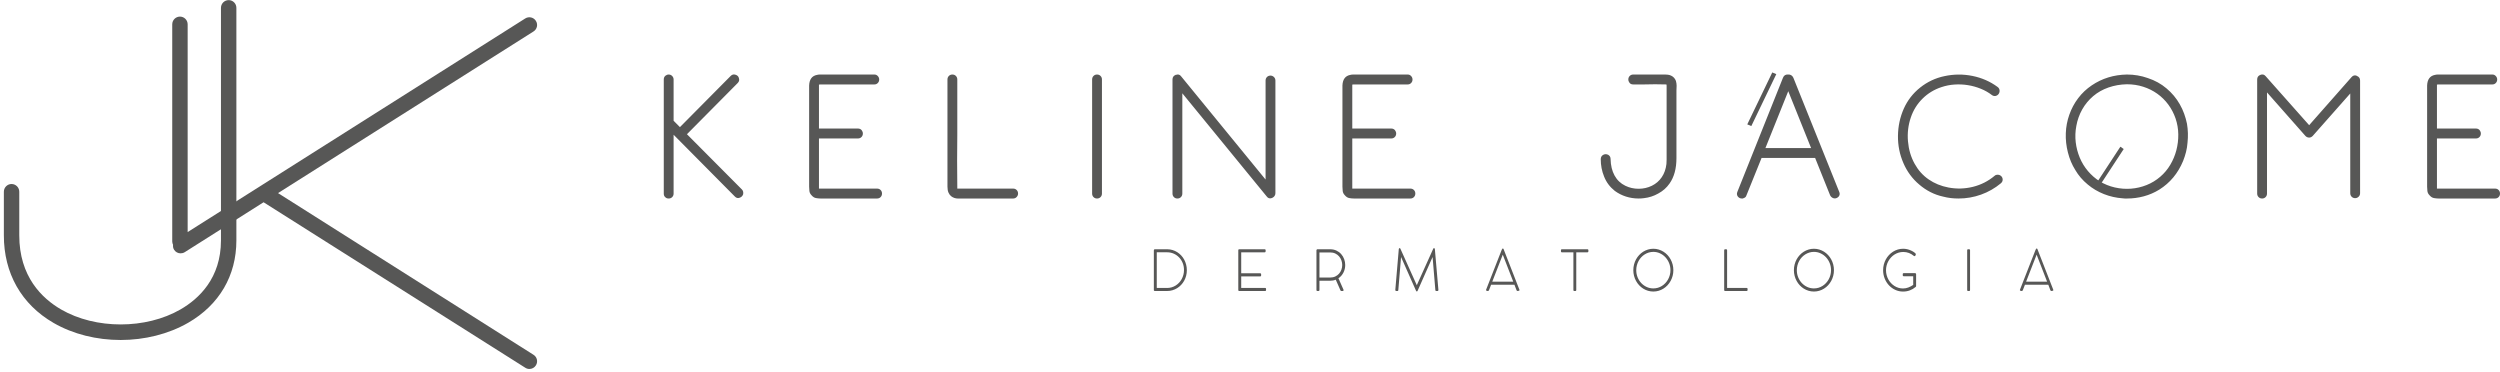 <?xml version="1.0" encoding="UTF-8"?>
<svg width="403px" height="60px" viewBox="0 0 403 60" version="1.1" xmlns="http://www.w3.org/2000/svg" xmlns:xlink="http://www.w3.org/1999/xlink">
    <title>Group</title>
    <g id="Page-3" stroke="none" stroke-width="1" fill="none" fill-rule="evenodd">
        <g id="Protocolos_KelineJacome_210x297mm" transform="translate(-47, -234)">
            <g id="Group" transform="translate(47, 234)">
                <g id="Group-24" transform="translate(107, 12)">
                    <path d="M12.598,18.544 C12.786,18.734 12.852,18.991 12.796,19.314 C12.702,19.6 12.503,19.791 12.201,19.886 C11.937,19.981 11.692,19.915 11.465,19.686 L1.585,9.721 L1.585,19.201 C1.585,19.429 1.51,19.619 1.359,19.771 C1.208,19.925 1.019,20 0.792,20 C0.566,20 0.386,19.933 0.255,19.8 C0.085,19.667 0,19.467 0,19.201 L0,0.813 C0,0.566 0.085,0.366 0.255,0.213 C0.425,0.08 0.604,0.014 0.792,0.014 C1.019,0.014 1.208,0.095 1.359,0.257 C1.51,0.418 1.585,0.604 1.585,0.813 L1.585,7.465 L2.605,8.493 L10.786,0.242 C11.012,0.014 11.267,-0.053 11.55,0.042 C11.871,0.137 12.06,0.328 12.117,0.614 C12.21,0.898 12.145,1.156 11.918,1.384 L3.737,9.636 L12.598,18.544 Z M34.388,18.401 C34.614,18.401 34.803,18.477 34.954,18.629 C35.104,18.782 35.18,18.971 35.18,19.201 C35.18,19.429 35.104,19.619 34.954,19.771 C34.803,19.925 34.614,20 34.388,20 L25.47,20 L25.385,20 L25.272,20 C25.045,20 24.8,19.976 24.536,19.928 C24.272,19.881 24.035,19.733 23.828,19.486 C23.62,19.277 23.502,19.043 23.474,18.787 C23.446,18.529 23.432,18.296 23.432,18.087 L23.432,18.058 L23.432,4.582 L23.432,3.64 L23.432,1.784 C23.469,0.794 23.894,0.223 24.706,0.071 C24.856,0.033 25.007,0.014 25.159,0.014 L25.583,0.014 L25.866,0.014 L33.963,0.014 C34.171,0.014 34.35,0.095 34.501,0.257 C34.651,0.418 34.727,0.604 34.727,0.813 C34.727,1.041 34.651,1.231 34.501,1.384 C34.35,1.537 34.171,1.612 33.963,1.612 L25.413,1.612 L25.201,1.612 C25.116,1.612 25.054,1.622 25.017,1.641 L25.017,1.727 L25.017,2.126 L25.017,2.326 L25.017,8.721 L31.302,8.721 C31.547,8.721 31.746,8.808 31.896,8.979 C32.028,9.151 32.095,9.332 32.095,9.521 C32.095,9.749 32.018,9.941 31.868,10.092 C31.716,10.245 31.528,10.321 31.302,10.321 L25.017,10.321 L25.017,15.718 L25.017,16.574 L25.017,18.258 L25.017,18.287 L25.017,18.401 L25.187,18.401 L25.215,18.401 L26.121,18.401 L26.602,18.401 L34.388,18.401 Z M56.319,18.401 C56.545,18.401 56.734,18.477 56.885,18.629 C57.035,18.782 57.112,18.971 57.112,19.201 C57.112,19.41 57.035,19.596 56.885,19.757 C56.734,19.92 56.545,20 56.319,20 L49.553,20 L48.816,20 L48.109,20 L47.373,20 C47.221,20 47.051,19.971 46.863,19.915 C46.675,19.857 46.495,19.762 46.325,19.628 C46.155,19.495 46.014,19.305 45.9,19.058 C45.787,18.81 45.73,18.487 45.73,18.087 L45.73,0.813 C45.73,0.584 45.806,0.395 45.957,0.242 C46.108,0.09 46.297,0.014 46.523,0.014 C46.749,0.014 46.938,0.09 47.089,0.242 C47.24,0.395 47.316,0.584 47.316,0.813 L47.316,5.438 L47.316,9.664 C47.278,12.481 47.278,15.308 47.316,18.144 L47.316,18.258 L47.316,18.401 L47.571,18.401 L47.741,18.401 L56.319,18.401 Z M69.842,0.014 C70.068,0.014 70.257,0.09 70.408,0.242 C70.559,0.395 70.634,0.584 70.634,0.813 L70.634,19.201 C70.634,19.429 70.559,19.619 70.408,19.771 C70.257,19.925 70.068,20 69.842,20 C69.615,20 69.426,19.925 69.276,19.771 C69.125,19.619 69.049,19.429 69.049,19.201 L69.049,0.813 C69.049,0.584 69.125,0.395 69.276,0.242 C69.426,0.09 69.615,0.014 69.842,0.014 L69.842,0.014 Z M97.804,0.185 C98.01,0.185 98.194,0.261 98.355,0.413 C98.515,0.566 98.596,0.756 98.596,0.984 L98.596,19.143 C98.596,19.314 98.549,19.467 98.454,19.6 C98.36,19.733 98.237,19.829 98.086,19.886 L98.086,19.943 L98.058,19.915 C97.699,20.048 97.416,19.971 97.208,19.686 L83.591,3.04 L83.591,19.201 C83.591,19.429 83.516,19.619 83.365,19.771 C83.214,19.925 83.025,20 82.798,20 C82.572,20 82.383,19.925 82.232,19.771 C82.082,19.619 82.006,19.429 82.006,19.201 L82.006,0.813 C82.006,0.451 82.176,0.204 82.516,0.071 L82.516,0.014 L82.544,0.071 C82.902,-0.063 83.185,0.014 83.393,0.299 L97.011,16.945 L97.011,0.984 C97.011,0.756 97.086,0.566 97.237,0.413 C97.388,0.261 97.577,0.185 97.804,0.185 L97.804,0.185 Z M120.358,18.401 C120.584,18.401 120.772,18.477 120.923,18.629 C121.074,18.782 121.15,18.971 121.15,19.201 C121.15,19.429 121.074,19.619 120.923,19.771 C120.772,19.925 120.584,20 120.358,20 L111.439,20 L111.355,20 L111.241,20 C111.015,20 110.769,19.976 110.505,19.928 C110.241,19.881 110.005,19.733 109.798,19.486 C109.589,19.277 109.471,19.043 109.444,18.787 C109.415,18.529 109.401,18.296 109.401,18.087 L109.401,18.058 L109.401,4.582 L109.401,3.64 L109.401,1.784 C109.439,0.794 109.864,0.223 110.675,0.071 C110.826,0.033 110.977,0.014 111.128,0.014 L111.552,0.014 L111.836,0.014 L119.932,0.014 C120.14,0.014 120.319,0.095 120.47,0.257 C120.621,0.418 120.697,0.604 120.697,0.813 C120.697,1.041 120.621,1.231 120.47,1.384 C120.319,1.537 120.14,1.612 119.932,1.612 L111.383,1.612 L111.171,1.612 C111.085,1.612 111.024,1.622 110.987,1.641 L110.987,1.727 L110.987,2.126 L110.987,2.326 L110.987,8.721 L117.271,8.721 C117.516,8.721 117.715,8.808 117.866,8.979 C117.998,9.151 118.064,9.332 118.064,9.521 C118.064,9.749 117.988,9.941 117.837,10.092 C117.686,10.245 117.498,10.321 117.271,10.321 L110.987,10.321 L110.987,15.718 L110.987,16.574 L110.987,18.258 L110.987,18.287 L110.987,18.401 L111.156,18.401 L111.185,18.401 L112.091,18.401 L112.571,18.401 L120.358,18.401 Z M163.158,1.041 C163.234,1.308 163.271,1.57 163.271,1.827 C163.271,2.084 163.262,2.336 163.243,2.583 L163.243,3.04 L163.243,13.49 C163.243,15.166 162.875,16.527 162.139,17.573 C161.667,18.258 161.054,18.801 160.299,19.201 C159.601,19.6 158.836,19.847 158.006,19.943 C157.854,19.962 157.713,19.976 157.581,19.986 C157.449,19.996 157.307,20 157.156,20 C156.439,20 155.755,19.895 155.104,19.686 C154.453,19.477 153.854,19.172 153.306,18.772 C152.513,18.144 151.938,17.373 151.579,16.459 C151.221,15.584 151.041,14.651 151.041,13.662 C151.041,13.357 151.164,13.129 151.409,12.976 C151.674,12.823 151.947,12.815 152.23,12.948 C152.495,13.1 152.626,13.329 152.626,13.633 C152.646,14.661 152.858,15.546 153.264,16.288 C153.669,17.03 154.25,17.582 155.005,17.945 C155.665,18.267 156.378,18.429 157.143,18.429 C157.906,18.429 158.619,18.267 159.279,17.945 C159.94,17.621 160.473,17.16 160.879,16.559 C161.285,15.96 161.535,15.251 161.629,14.432 C161.648,14.204 161.658,13.971 161.658,13.733 L161.658,13.005 L161.658,12.577 L161.658,2.555 L161.658,2.269 L161.658,1.784 C161.658,1.688 161.648,1.632 161.629,1.612 L161.573,1.612 C160.384,1.574 159.214,1.574 158.063,1.612 L156.279,1.612 C156.015,1.612 155.817,1.527 155.684,1.356 C155.552,1.185 155.486,1.003 155.486,0.813 C155.486,0.584 155.561,0.395 155.713,0.242 C155.863,0.09 156.052,0.014 156.279,0.014 L159.704,0.014 L160.27,0.014 L161.431,0.014 C161.544,0.014 161.686,0.024 161.856,0.042 C162.026,0.062 162.196,0.108 162.366,0.185 C162.743,0.356 163.007,0.642 163.158,1.041 L163.158,1.041 Z M189.477,18.915 C189.572,19.125 189.581,19.319 189.506,19.5 C189.43,19.682 189.289,19.82 189.081,19.915 C188.874,20.009 188.665,20.009 188.458,19.915 C188.251,19.82 188.099,19.667 188.005,19.457 L185.599,13.462 L176.964,13.462 L174.53,19.486 C174.491,19.638 174.417,19.753 174.303,19.829 C174.19,19.905 174.058,19.962 173.907,20 L173.793,20 C173.529,20 173.313,19.895 173.143,19.686 C173.067,19.591 173.02,19.477 173,19.344 C172.982,19.21 173,19.076 173.057,18.943 L180.418,0.528 C180.569,0.147 180.852,-0.025 181.267,0.014 C181.437,-0.005 181.598,0.033 181.749,0.128 C181.899,0.223 182.012,0.356 182.088,0.528 L189.477,18.915 Z M181.267,2.698 L177.587,11.863 L184.947,11.863 L181.267,2.698 Z M215.825,16.831 C215.862,17.116 215.768,17.354 215.542,17.545 C214.58,18.344 213.513,18.953 212.343,19.372 C211.173,19.791 209.965,20 208.719,20 C208.285,20 207.865,19.976 207.459,19.928 C207.054,19.881 206.633,19.8 206.2,19.686 C205.501,19.533 204.827,19.291 204.175,18.958 C203.524,18.625 202.925,18.22 202.377,17.744 C201.83,17.288 201.339,16.764 200.906,16.174 C200.472,15.584 200.113,14.955 199.83,14.289 C199.226,12.9 198.933,11.434 198.952,9.893 C198.971,8.351 199.282,6.894 199.887,5.524 C200.49,4.172 201.373,3.035 202.534,2.112 C203.694,1.19 205.001,0.575 206.454,0.271 C207.964,-0.053 209.469,-0.063 210.97,0.242 C212.47,0.547 213.815,1.136 215.004,2.012 C215.192,2.146 215.301,2.322 215.329,2.541 C215.358,2.76 215.306,2.964 215.174,3.154 C215.042,3.326 214.877,3.43 214.678,3.469 C214.48,3.506 214.287,3.459 214.098,3.326 C213.551,2.907 212.947,2.564 212.286,2.298 C211.625,2.031 210.941,1.841 210.234,1.727 C209.526,1.612 208.808,1.579 208.082,1.627 C207.356,1.674 206.652,1.812 205.973,2.041 C204.803,2.422 203.784,3.04 202.916,3.897 C202.047,4.753 201.415,5.772 201.019,6.952 C200.603,8.169 200.452,9.445 200.566,10.777 C200.679,12.11 201.038,13.319 201.641,14.403 C202.208,15.431 202.957,16.27 203.892,16.917 C204.827,17.563 205.897,18.002 207.106,18.23 C208.427,18.477 209.738,18.439 211.04,18.116 C212.343,17.792 213.504,17.202 214.523,16.345 C214.617,16.25 214.735,16.193 214.877,16.174 C215.018,16.155 215.155,16.165 215.287,16.202 C215.589,16.317 215.768,16.527 215.825,16.831 L215.825,16.831 Z M245.541,7.951 C245.711,8.959 245.74,9.978 245.627,11.006 C245.588,11.52 245.509,12.02 245.386,12.505 C245.263,12.99 245.107,13.471 244.918,13.946 C244.088,15.946 242.805,17.487 241.068,18.573 C240.295,19.048 239.469,19.405 238.591,19.643 C237.714,19.881 236.812,20 235.887,20 L235.52,20 C235.407,20 235.293,19.991 235.18,19.971 C234.123,19.895 233.113,19.667 232.151,19.286 C231.188,18.905 230.32,18.391 229.546,17.744 C228.715,17.059 228.046,16.279 227.536,15.403 C227.007,14.565 226.611,13.623 226.347,12.577 C226.083,11.549 225.97,10.516 226.008,9.479 C226.045,8.442 226.234,7.447 226.574,6.495 C226.914,5.524 227.39,4.634 228.004,3.825 C228.616,3.017 229.348,2.326 230.198,1.755 C231.858,0.633 233.746,0.052 235.859,0.014 C237.03,0.014 238.153,0.204 239.228,0.584 C240.379,0.966 241.38,1.517 242.229,2.24 C243.116,2.983 243.833,3.839 244.381,4.811 C244.664,5.305 244.899,5.814 245.088,6.337 C245.277,6.862 245.428,7.399 245.541,7.951 L245.541,7.951 Z M230.424,3.496 C229.707,4.106 229.116,4.82 228.654,5.638 C228.192,6.457 227.876,7.342 227.706,8.294 C227.536,9.188 227.503,10.069 227.607,10.935 C227.711,11.8 227.928,12.629 228.258,13.419 C228.589,14.209 229.027,14.928 229.574,15.575 C230.122,16.221 230.754,16.773 231.471,17.23 C232.226,17.687 233.037,18.016 233.906,18.216 C234.774,18.416 235.643,18.482 236.511,18.416 C237.379,18.349 238.219,18.153 239.03,17.83 C239.842,17.506 240.578,17.059 241.238,16.488 C241.88,15.936 242.418,15.293 242.852,14.561 C243.286,13.828 243.612,13.048 243.829,12.22 C244.045,11.392 244.15,10.539 244.14,9.664 C244.131,8.789 243.984,7.931 243.701,7.095 C243.418,6.276 243.026,5.529 242.527,4.853 C242.026,4.177 241.437,3.597 240.757,3.111 C240.077,2.627 239.323,2.25 238.492,1.984 C237.662,1.717 236.784,1.584 235.859,1.584 C234.821,1.604 233.835,1.774 232.901,2.098 C231.967,2.422 231.141,2.888 230.424,3.496 L230.424,3.496 Z M272.936,0.242 C273.276,0.376 273.446,0.623 273.446,0.984 L273.446,19.143 C273.446,19.372 273.365,19.562 273.205,19.715 C273.045,19.866 272.861,19.943 272.654,19.943 C272.427,19.943 272.238,19.866 272.087,19.715 C271.936,19.562 271.861,19.372 271.861,19.143 L271.861,3.069 L265.802,9.921 C265.632,10.092 265.443,10.178 265.236,10.178 C265.01,10.178 264.811,10.092 264.641,9.921 L258.441,2.898 L258.441,19.201 C258.441,19.429 258.366,19.619 258.215,19.771 C258.064,19.925 257.875,20 257.648,20 C257.422,20 257.234,19.925 257.083,19.771 C256.932,19.619 256.856,19.429 256.856,19.201 L256.856,0.813 C256.856,0.451 257.026,0.204 257.366,0.071 C257.705,-0.063 257.988,0.004 258.215,0.271 L265.236,8.179 L272.059,0.442 C272.304,0.157 272.587,0.08 272.908,0.213 C272.908,0.233 272.917,0.242 272.936,0.242 L272.936,0.242 Z M295.208,18.401 C295.434,18.401 295.623,18.477 295.773,18.629 C295.924,18.782 296,18.971 296,19.201 C296,19.429 295.924,19.619 295.773,19.771 C295.623,19.925 295.434,20 295.208,20 L286.289,20 L286.205,20 L286.092,20 C285.865,20 285.62,19.976 285.355,19.928 C285.091,19.881 284.855,19.733 284.648,19.486 C284.44,19.277 284.322,19.043 284.294,18.787 C284.265,18.529 284.251,18.296 284.251,18.087 L284.251,18.058 L284.251,4.582 L284.251,3.64 L284.251,1.784 C284.289,0.794 284.714,0.223 285.525,0.071 C285.676,0.033 285.827,0.014 285.978,0.014 L286.402,0.014 L286.686,0.014 L294.782,0.014 C294.991,0.014 295.169,0.095 295.32,0.257 C295.471,0.418 295.547,0.604 295.547,0.813 C295.547,1.041 295.471,1.231 295.32,1.384 C295.169,1.537 294.991,1.612 294.782,1.612 L286.233,1.612 L286.021,1.612 C285.935,1.612 285.874,1.622 285.837,1.641 L285.837,1.727 L285.837,2.126 L285.837,2.326 L285.837,8.721 L292.122,8.721 C292.366,8.721 292.565,8.808 292.716,8.979 C292.848,9.151 292.914,9.332 292.914,9.521 C292.914,9.749 292.839,9.941 292.688,10.092 C292.536,10.245 292.348,10.321 292.122,10.321 L285.837,10.321 L285.837,15.718 L285.837,16.574 L285.837,18.258 L285.837,18.287 L285.837,18.401 L286.006,18.401 L286.035,18.401 L286.941,18.401 L287.422,18.401 L295.208,18.401 Z" id="Fill-4" fill="#575756"></path>
                    <path d="M79,28.353 C79,28.301 79.013,28.261 79.037,28.23 C79.064,28.2 79.098,28.184 79.139,28.181 L81.182,28.181 C81.474,28.184 81.753,28.225 82.02,28.307 C82.287,28.389 82.537,28.502 82.77,28.649 C83.003,28.796 83.215,28.971 83.406,29.175 C83.597,29.379 83.759,29.605 83.893,29.854 C84.027,30.103 84.132,30.372 84.206,30.659 C84.281,30.946 84.318,31.245 84.318,31.557 C84.318,31.867 84.281,32.165 84.206,32.451 C84.132,32.735 84.026,33.004 83.889,33.253 C83.751,33.502 83.586,33.728 83.393,33.932 C83.199,34.136 82.985,34.31 82.75,34.453 C82.516,34.597 82.264,34.708 81.995,34.788 C81.725,34.869 81.444,34.909 81.153,34.909 L79.161,34.909 C79.124,34.909 79.089,34.899 79.054,34.877 C79.018,34.856 79,34.821 79,34.768 L79,28.353 Z M81.14,34.42 C81.394,34.42 81.638,34.385 81.873,34.317 C82.107,34.247 82.325,34.148 82.526,34.021 C82.726,33.894 82.909,33.742 83.075,33.565 C83.241,33.388 83.38,33.194 83.496,32.978 C83.612,32.764 83.702,32.533 83.766,32.288 C83.829,32.041 83.86,31.787 83.86,31.525 C83.86,31.114 83.789,30.733 83.645,30.385 C83.501,30.036 83.306,29.735 83.058,29.481 C82.811,29.228 82.523,29.027 82.195,28.885 C81.867,28.741 81.52,28.67 81.153,28.67 L79.471,28.67 L79.471,34.42 L81.14,34.42 Z M96.86,28.181 C96.966,28.181 97.02,28.236 97.02,28.348 L97.02,28.508 C97.02,28.558 97.007,28.599 96.981,28.629 C96.953,28.66 96.913,28.675 96.86,28.675 L93.083,28.675 L93.083,32.055 L96.134,32.055 C96.183,32.055 96.222,32.069 96.252,32.096 C96.281,32.123 96.295,32.167 96.295,32.227 L96.295,32.391 C96.295,32.441 96.281,32.482 96.253,32.513 C96.224,32.542 96.185,32.558 96.134,32.558 L93.083,32.558 L93.083,34.416 L96.927,34.416 C97.034,34.416 97.088,34.471 97.088,34.583 L97.088,34.747 C97.088,34.855 97.035,34.909 96.931,34.909 L92.748,34.909 C92.7,34.909 92.666,34.895 92.645,34.865 C92.624,34.837 92.612,34.799 92.612,34.751 L92.612,28.344 C92.612,28.274 92.629,28.229 92.662,28.21 C92.695,28.19 92.73,28.181 92.769,28.181 L96.86,28.181 Z M109.849,30.723 C109.849,30.934 109.824,31.142 109.776,31.348 C109.729,31.554 109.658,31.748 109.565,31.932 C109.472,32.116 109.357,32.288 109.222,32.446 C109.086,32.605 108.93,32.742 108.755,32.856 L109.57,34.696 C109.572,34.702 109.574,34.714 109.578,34.733 C109.58,34.751 109.582,34.766 109.582,34.778 C109.582,34.811 109.572,34.842 109.551,34.869 C109.53,34.896 109.499,34.909 109.459,34.909 L109.209,34.909 C109.155,34.909 109.114,34.877 109.086,34.815 L108.324,33.087 C108.061,33.2 107.761,33.256 107.425,33.256 L105.696,33.256 L105.696,34.737 C105.696,34.852 105.641,34.909 105.531,34.909 L105.374,34.909 C105.266,34.909 105.212,34.852 105.212,34.737 L105.212,28.367 C105.212,28.315 105.228,28.271 105.258,28.236 C105.287,28.202 105.322,28.184 105.361,28.181 L107.425,28.181 C107.798,28.181 108.134,28.252 108.433,28.394 C108.733,28.535 108.989,28.724 109.199,28.961 C109.41,29.199 109.57,29.471 109.682,29.776 C109.794,30.081 109.849,30.397 109.849,30.723 L109.849,30.723 Z M107.425,32.739 C107.733,32.739 108.007,32.682 108.247,32.568 C108.487,32.455 108.69,32.304 108.856,32.115 C109.021,31.926 109.147,31.712 109.234,31.47 C109.322,31.229 109.366,30.98 109.366,30.723 C109.366,30.466 109.322,30.216 109.234,29.972 C109.147,29.729 109.021,29.513 108.856,29.323 C108.69,29.133 108.487,28.979 108.247,28.865 C108.007,28.75 107.733,28.693 107.425,28.693 L105.696,28.693 L105.696,32.739 L107.425,32.739 Z M123.933,29.431 C123.526,30.346 123.123,31.254 122.724,32.154 C122.326,33.054 121.923,33.962 121.517,34.877 C121.509,34.902 121.494,34.926 121.474,34.949 C121.455,34.971 121.426,34.982 121.39,34.982 C121.339,34.982 121.298,34.947 121.267,34.877 L118.851,29.431 L118.41,34.742 C118.41,34.856 118.358,34.914 118.254,34.914 L118.076,34.914 C118.025,34.914 117.987,34.896 117.962,34.862 C117.935,34.827 117.923,34.784 117.923,34.733 L118.483,28.172 C118.488,28.129 118.501,28.09 118.521,28.054 C118.54,28.017 118.576,28 118.627,28 C118.677,28 118.716,28.028 118.741,28.085 L121.39,33.98 C121.39,33.984 121.391,33.986 121.393,33.987 C121.394,33.988 121.394,33.992 121.394,33.994 L121.394,33.98 C121.422,33.914 121.45,33.846 121.478,33.778 C121.507,33.71 121.536,33.644 121.567,33.577 L124.042,28.085 C124.068,28.028 124.108,28 124.161,28 C124.209,28 124.243,28.017 124.262,28.054 C124.282,28.09 124.295,28.129 124.301,28.172 L124.872,34.747 C124.872,34.855 124.822,34.909 124.72,34.909 L124.543,34.909 C124.486,34.909 124.445,34.893 124.418,34.862 C124.391,34.828 124.377,34.788 124.377,34.733 L123.933,29.431 Z M137.469,34.788 C137.412,34.642 137.356,34.496 137.299,34.348 L137.13,33.904 L133.363,33.904 L133.028,34.768 C132.988,34.862 132.933,34.909 132.862,34.909 C132.767,34.909 132.69,34.895 132.633,34.865 C132.577,34.837 132.549,34.803 132.549,34.764 C132.549,34.737 132.554,34.712 132.566,34.687 L135.041,28.362 C135.052,28.334 135.066,28.303 135.083,28.266 C135.1,28.23 135.118,28.196 135.136,28.164 C135.155,28.132 135.173,28.107 135.193,28.085 C135.213,28.064 135.232,28.054 135.249,28.054 C135.305,28.054 135.347,28.087 135.376,28.153 L137.927,34.696 C137.933,34.706 137.937,34.719 137.939,34.737 C137.942,34.755 137.943,34.77 137.943,34.782 C137.943,34.816 137.911,34.844 137.846,34.87 C137.781,34.896 137.708,34.909 137.626,34.909 C137.552,34.909 137.5,34.869 137.469,34.788 L137.469,34.788 Z M133.553,33.405 L136.935,33.405 L135.392,29.426 C135.37,29.366 135.347,29.305 135.323,29.242 C135.299,29.181 135.274,29.121 135.249,29.06 C135.242,29.06 135.24,29.062 135.24,29.068 L133.553,33.405 Z M148.882,28.181 C148.93,28.181 148.97,28.192 149.001,28.219 C149.032,28.244 149.047,28.286 149.047,28.344 L149.047,28.502 C149.047,28.553 149.034,28.595 149.005,28.626 C148.977,28.658 148.936,28.675 148.882,28.675 L147.094,28.675 L147.094,34.747 C147.094,34.855 147.042,34.909 146.938,34.909 L146.785,34.909 C146.684,34.909 146.632,34.855 146.632,34.747 L146.632,28.675 L144.785,28.675 C144.68,28.675 144.627,28.617 144.627,28.502 L144.627,28.344 C144.627,28.235 144.68,28.181 144.785,28.181 L148.882,28.181 Z M156.291,31.552 C156.291,31.235 156.329,30.928 156.406,30.634 C156.482,30.339 156.591,30.064 156.731,29.809 C156.87,29.554 157.039,29.321 157.235,29.111 C157.431,28.901 157.649,28.722 157.887,28.572 C158.127,28.422 158.383,28.306 158.659,28.224 C158.934,28.14 159.22,28.099 159.517,28.099 C159.813,28.099 160.1,28.14 160.376,28.224 C160.65,28.306 160.907,28.422 161.146,28.572 C161.385,28.722 161.603,28.901 161.799,29.111 C161.995,29.321 162.164,29.554 162.303,29.809 C162.443,30.064 162.551,30.339 162.63,30.634 C162.708,30.928 162.745,31.235 162.745,31.552 C162.745,31.869 162.708,32.175 162.63,32.467 C162.551,32.76 162.443,33.033 162.303,33.289 C162.164,33.544 161.995,33.776 161.799,33.987 C161.603,34.196 161.385,34.377 161.146,34.525 C160.907,34.675 160.65,34.792 160.376,34.873 C160.1,34.955 159.813,34.996 159.517,34.996 C159.22,34.996 158.934,34.955 158.659,34.873 C158.383,34.792 158.127,34.675 157.887,34.525 C157.649,34.377 157.431,34.196 157.235,33.987 C157.039,33.776 156.87,33.544 156.731,33.289 C156.591,33.033 156.482,32.76 156.406,32.467 C156.329,32.175 156.291,31.869 156.291,31.552 L156.291,31.552 Z M156.762,31.552 C156.762,31.957 156.834,32.337 156.978,32.695 C157.122,33.053 157.32,33.366 157.57,33.631 C157.82,33.897 158.112,34.107 158.447,34.262 C158.782,34.416 159.138,34.492 159.517,34.492 C159.767,34.492 160.012,34.458 160.248,34.389 C160.484,34.319 160.703,34.219 160.906,34.091 C161.109,33.962 161.296,33.809 161.464,33.629 C161.632,33.449 161.776,33.251 161.897,33.033 C162.016,32.816 162.109,32.581 162.176,32.332 C162.243,32.083 162.275,31.823 162.275,31.552 C162.275,31.147 162.203,30.765 162.057,30.406 C161.912,30.049 161.714,29.737 161.464,29.469 C161.214,29.202 160.922,28.99 160.587,28.835 C160.252,28.679 159.895,28.602 159.517,28.602 C159.262,28.602 159.019,28.636 158.786,28.708 C158.553,28.778 158.334,28.878 158.129,29.007 C157.924,29.135 157.738,29.289 157.57,29.469 C157.402,29.648 157.258,29.848 157.139,30.066 C157.02,30.284 156.929,30.517 156.862,30.77 C156.796,31.021 156.762,31.282 156.762,31.552 L156.762,31.552 Z M174.553,34.416 C174.601,34.416 174.639,34.429 174.668,34.457 C174.696,34.484 174.71,34.525 174.71,34.583 L174.71,34.747 C174.71,34.797 174.696,34.837 174.668,34.865 C174.639,34.895 174.601,34.909 174.553,34.909 L171.096,34.909 C171.048,34.909 171.009,34.896 170.981,34.869 C170.952,34.842 170.938,34.801 170.938,34.747 L170.938,28.344 C170.938,28.293 170.952,28.252 170.981,28.224 C171.009,28.194 171.048,28.181 171.099,28.181 L171.252,28.181 C171.3,28.181 171.338,28.194 171.367,28.222 C171.394,28.249 171.408,28.29 171.408,28.344 L171.408,34.416 L174.553,34.416 Z M182.178,31.552 C182.178,31.235 182.216,30.928 182.293,30.634 C182.368,30.339 182.478,30.064 182.618,29.809 C182.757,29.554 182.925,29.321 183.122,29.111 C183.318,28.901 183.535,28.722 183.774,28.572 C184.013,28.422 184.27,28.306 184.546,28.224 C184.821,28.14 185.107,28.099 185.403,28.099 C185.7,28.099 185.986,28.14 186.262,28.224 C186.537,28.306 186.794,28.422 187.033,28.572 C187.272,28.722 187.489,28.901 187.686,29.111 C187.882,29.321 188.05,29.554 188.19,29.809 C188.33,30.064 188.439,30.339 188.516,30.634 C188.594,30.928 188.632,31.235 188.632,31.552 C188.632,31.869 188.594,32.175 188.516,32.467 C188.439,32.76 188.33,33.033 188.19,33.289 C188.05,33.544 187.882,33.776 187.686,33.987 C187.489,34.196 187.272,34.377 187.033,34.525 C186.794,34.675 186.537,34.792 186.262,34.873 C185.986,34.955 185.7,34.996 185.403,34.996 C185.107,34.996 184.821,34.955 184.546,34.873 C184.27,34.792 184.013,34.675 183.774,34.525 C183.535,34.377 183.318,34.196 183.122,33.987 C182.925,33.776 182.757,33.544 182.618,33.289 C182.478,33.033 182.368,32.76 182.293,32.467 C182.216,32.175 182.178,31.869 182.178,31.552 L182.178,31.552 Z M182.649,31.552 C182.649,31.957 182.72,32.337 182.864,32.695 C183.008,33.053 183.206,33.366 183.456,33.631 C183.706,33.897 183.999,34.107 184.333,34.262 C184.669,34.416 185.025,34.492 185.403,34.492 C185.654,34.492 185.899,34.458 186.134,34.389 C186.371,34.319 186.59,34.219 186.792,34.091 C186.996,33.962 187.182,33.809 187.351,33.629 C187.52,33.449 187.663,33.251 187.783,33.033 C187.903,32.816 187.996,32.581 188.063,32.332 C188.129,32.083 188.162,31.823 188.162,31.552 C188.162,31.147 188.09,30.765 187.944,30.406 C187.799,30.049 187.601,29.737 187.351,29.469 C187.101,29.202 186.809,28.99 186.474,28.835 C186.139,28.679 185.782,28.602 185.403,28.602 C185.148,28.602 184.906,28.636 184.673,28.708 C184.44,28.778 184.221,28.878 184.016,29.007 C183.811,29.135 183.625,29.289 183.456,29.469 C183.289,29.648 183.144,29.848 183.026,30.066 C182.907,30.284 182.815,30.517 182.749,30.77 C182.683,31.021 182.649,31.282 182.649,31.552 L182.649,31.552 Z M201.72,32.033 C201.818,32.033 201.871,32.085 201.876,32.19 L201.876,34.121 C201.871,34.188 201.844,34.233 201.795,34.256 L201.783,34.27 C201.509,34.503 201.203,34.683 200.862,34.809 C200.522,34.936 200.16,35 199.779,35 C199.332,35 198.915,34.909 198.523,34.729 C198.131,34.55 197.79,34.303 197.499,33.992 C197.208,33.678 196.979,33.313 196.811,32.895 C196.643,32.476 196.558,32.029 196.558,31.552 C196.558,31.237 196.596,30.932 196.672,30.638 C196.749,30.344 196.858,30.069 196.998,29.814 C197.137,29.558 197.306,29.325 197.502,29.115 C197.698,28.905 197.915,28.726 198.154,28.575 C198.393,28.424 198.648,28.306 198.923,28.224 C199.196,28.14 199.484,28.099 199.783,28.099 C200.009,28.099 200.228,28.123 200.438,28.172 C200.649,28.22 200.853,28.29 201.05,28.38 C201.112,28.41 201.189,28.448 201.278,28.495 C201.37,28.542 201.455,28.593 201.536,28.649 C201.616,28.704 201.686,28.763 201.743,28.819 C201.802,28.878 201.83,28.93 201.83,28.979 C201.83,29.002 201.826,29.033 201.816,29.068 C201.805,29.105 201.791,29.14 201.773,29.173 C201.755,29.206 201.733,29.235 201.707,29.259 C201.681,29.283 201.651,29.296 201.618,29.296 C201.579,29.296 201.54,29.278 201.503,29.245 C201.263,29.043 201.001,28.887 200.716,28.778 C200.43,28.67 200.127,28.616 199.809,28.616 C199.548,28.616 199.3,28.652 199.061,28.724 C198.823,28.798 198.599,28.899 198.393,29.029 C198.187,29.161 198,29.317 197.832,29.499 C197.664,29.68 197.52,29.88 197.4,30.097 C197.279,30.315 197.187,30.548 197.122,30.796 C197.056,31.043 197.024,31.298 197.024,31.561 C197.024,31.833 197.058,32.093 197.124,32.342 C197.191,32.591 197.283,32.825 197.401,33.043 C197.52,33.26 197.664,33.458 197.832,33.637 C198,33.817 198.185,33.971 198.388,34.1 C198.59,34.229 198.807,34.328 199.04,34.397 C199.273,34.466 199.513,34.501 199.761,34.501 C200.058,34.501 200.345,34.449 200.62,34.343 C200.896,34.237 201.159,34.099 201.41,33.926 L201.41,32.531 L199.88,32.531 C199.83,32.531 199.792,32.515 199.765,32.485 C199.738,32.455 199.724,32.414 199.724,32.363 L199.724,32.2 C199.724,32.088 199.776,32.033 199.88,32.033 L201.72,32.033 Z M210.108,28.344 C210.108,28.293 210.121,28.252 210.148,28.224 C210.175,28.194 210.213,28.181 210.264,28.181 L210.417,28.181 C210.465,28.181 210.503,28.194 210.531,28.224 C210.56,28.252 210.573,28.293 210.573,28.344 L210.573,34.747 C210.573,34.855 210.521,34.909 210.417,34.909 L210.264,34.909 C210.16,34.909 210.108,34.855 210.108,34.747 L210.108,28.344 Z M223.525,34.788 C223.468,34.642 223.412,34.496 223.356,34.348 L223.187,33.904 L219.419,33.904 L219.084,34.768 C219.044,34.862 218.989,34.909 218.919,34.909 C218.823,34.909 218.746,34.895 218.69,34.865 C218.633,34.837 218.605,34.803 218.605,34.764 C218.605,34.737 218.611,34.712 218.623,34.687 L221.097,28.362 C221.109,28.334 221.122,28.303 221.139,28.266 C221.157,28.23 221.175,28.196 221.193,28.164 C221.211,28.132 221.23,28.107 221.249,28.085 C221.27,28.064 221.288,28.054 221.305,28.054 C221.362,28.054 221.403,28.087 221.432,28.153 L223.983,34.696 C223.989,34.706 223.993,34.719 223.996,34.737 C223.998,34.755 224,34.77 224,34.782 C224,34.816 223.967,34.844 223.902,34.87 C223.838,34.896 223.764,34.909 223.682,34.909 C223.608,34.909 223.556,34.869 223.525,34.788 L223.525,34.788 Z M219.609,33.405 L222.991,33.405 L221.449,29.426 C221.426,29.366 221.403,29.305 221.38,29.242 C221.356,29.181 221.33,29.121 221.305,29.06 C221.299,29.06 221.296,29.062 221.296,29.068 L219.609,33.405 Z" id="Fill-10" fill="#575756"></path>
                    <polygon id="Fill-12" fill="#575756" points="175.189 8 179 0.079 178.812 0 175 7.92"></polygon>
                    <polygon id="Fill-14" fill="#575756" points="175.189 8 179 0.079 178.812 0 175 7.92"></polygon>
                    <polygon id="Stroke-16" stroke="#575756" stroke-width="0.5" points="175.189 8 179 0.079 178.812 0 175 7.92"></polygon>
                    <polygon id="Fill-18" fill="#575756" points="231.126 18 235 12.089 234.873 12 231 17.91"></polygon>
                    <polygon id="Fill-20" fill="#575756" points="231.126 18 235 12.089 234.873 12 231 17.91"></polygon>
                    <polygon id="Stroke-22" stroke="#575756" stroke-width="0.5" points="231.126 18 235 12.089 234.873 12 231 17.91"></polygon>
                </g>
                <g id="Group-30" fill="#575756">
                    <path d="M36.867,0.018 C36.177,0.018 35.619,0.576 35.619,1.266 L35.619,38.759 C35.619,44.834 32.072,48.162 29.095,49.881 C23.512,53.099 15.422,53.11 9.861,49.892 C6.774,48.107 3.096,44.582 3.107,37.927 L3.107,30.91 C3.107,30.22 2.549,29.662 1.859,29.662 C1.18,29.662 0.622,30.22 0.622,30.91 L0.622,37.927 C0.611,44.046 3.457,49.06 8.624,52.048 C11.799,53.888 15.619,54.807 19.45,54.807 C23.282,54.807 27.124,53.876 30.343,52.026 C35.345,49.137 38.104,44.429 38.104,38.759 L38.104,1.266 C38.104,0.576 37.545,0.018 36.867,0.018" id="Fill-26"></path>
                    <path d="M86.001,57.191 L44.819,31.127 L86.001,5.073 C86.582,4.712 86.757,3.945 86.385,3.365 C86.023,2.785 85.257,2.61 84.677,2.971 L30.25,37.41 L30.25,3.924 C30.25,3.234 29.692,2.676 29.012,2.676 C28.323,2.676 27.765,3.234 27.765,3.924 L27.765,38.92 C27.765,39.118 27.82,39.293 27.896,39.458 C27.863,39.731 27.907,40.015 28.061,40.256 C28.3,40.639 28.695,40.837 29.11,40.837 C29.34,40.837 29.57,40.782 29.779,40.65 L42.489,32.604 L84.677,59.282 C84.885,59.413 85.115,59.479 85.335,59.479 C85.751,59.479 86.154,59.271 86.385,58.899 C86.757,58.319 86.582,57.552 86.001,57.191" id="Fill-28"></path>
                </g>
            </g>
        </g>
    </g>
</svg>